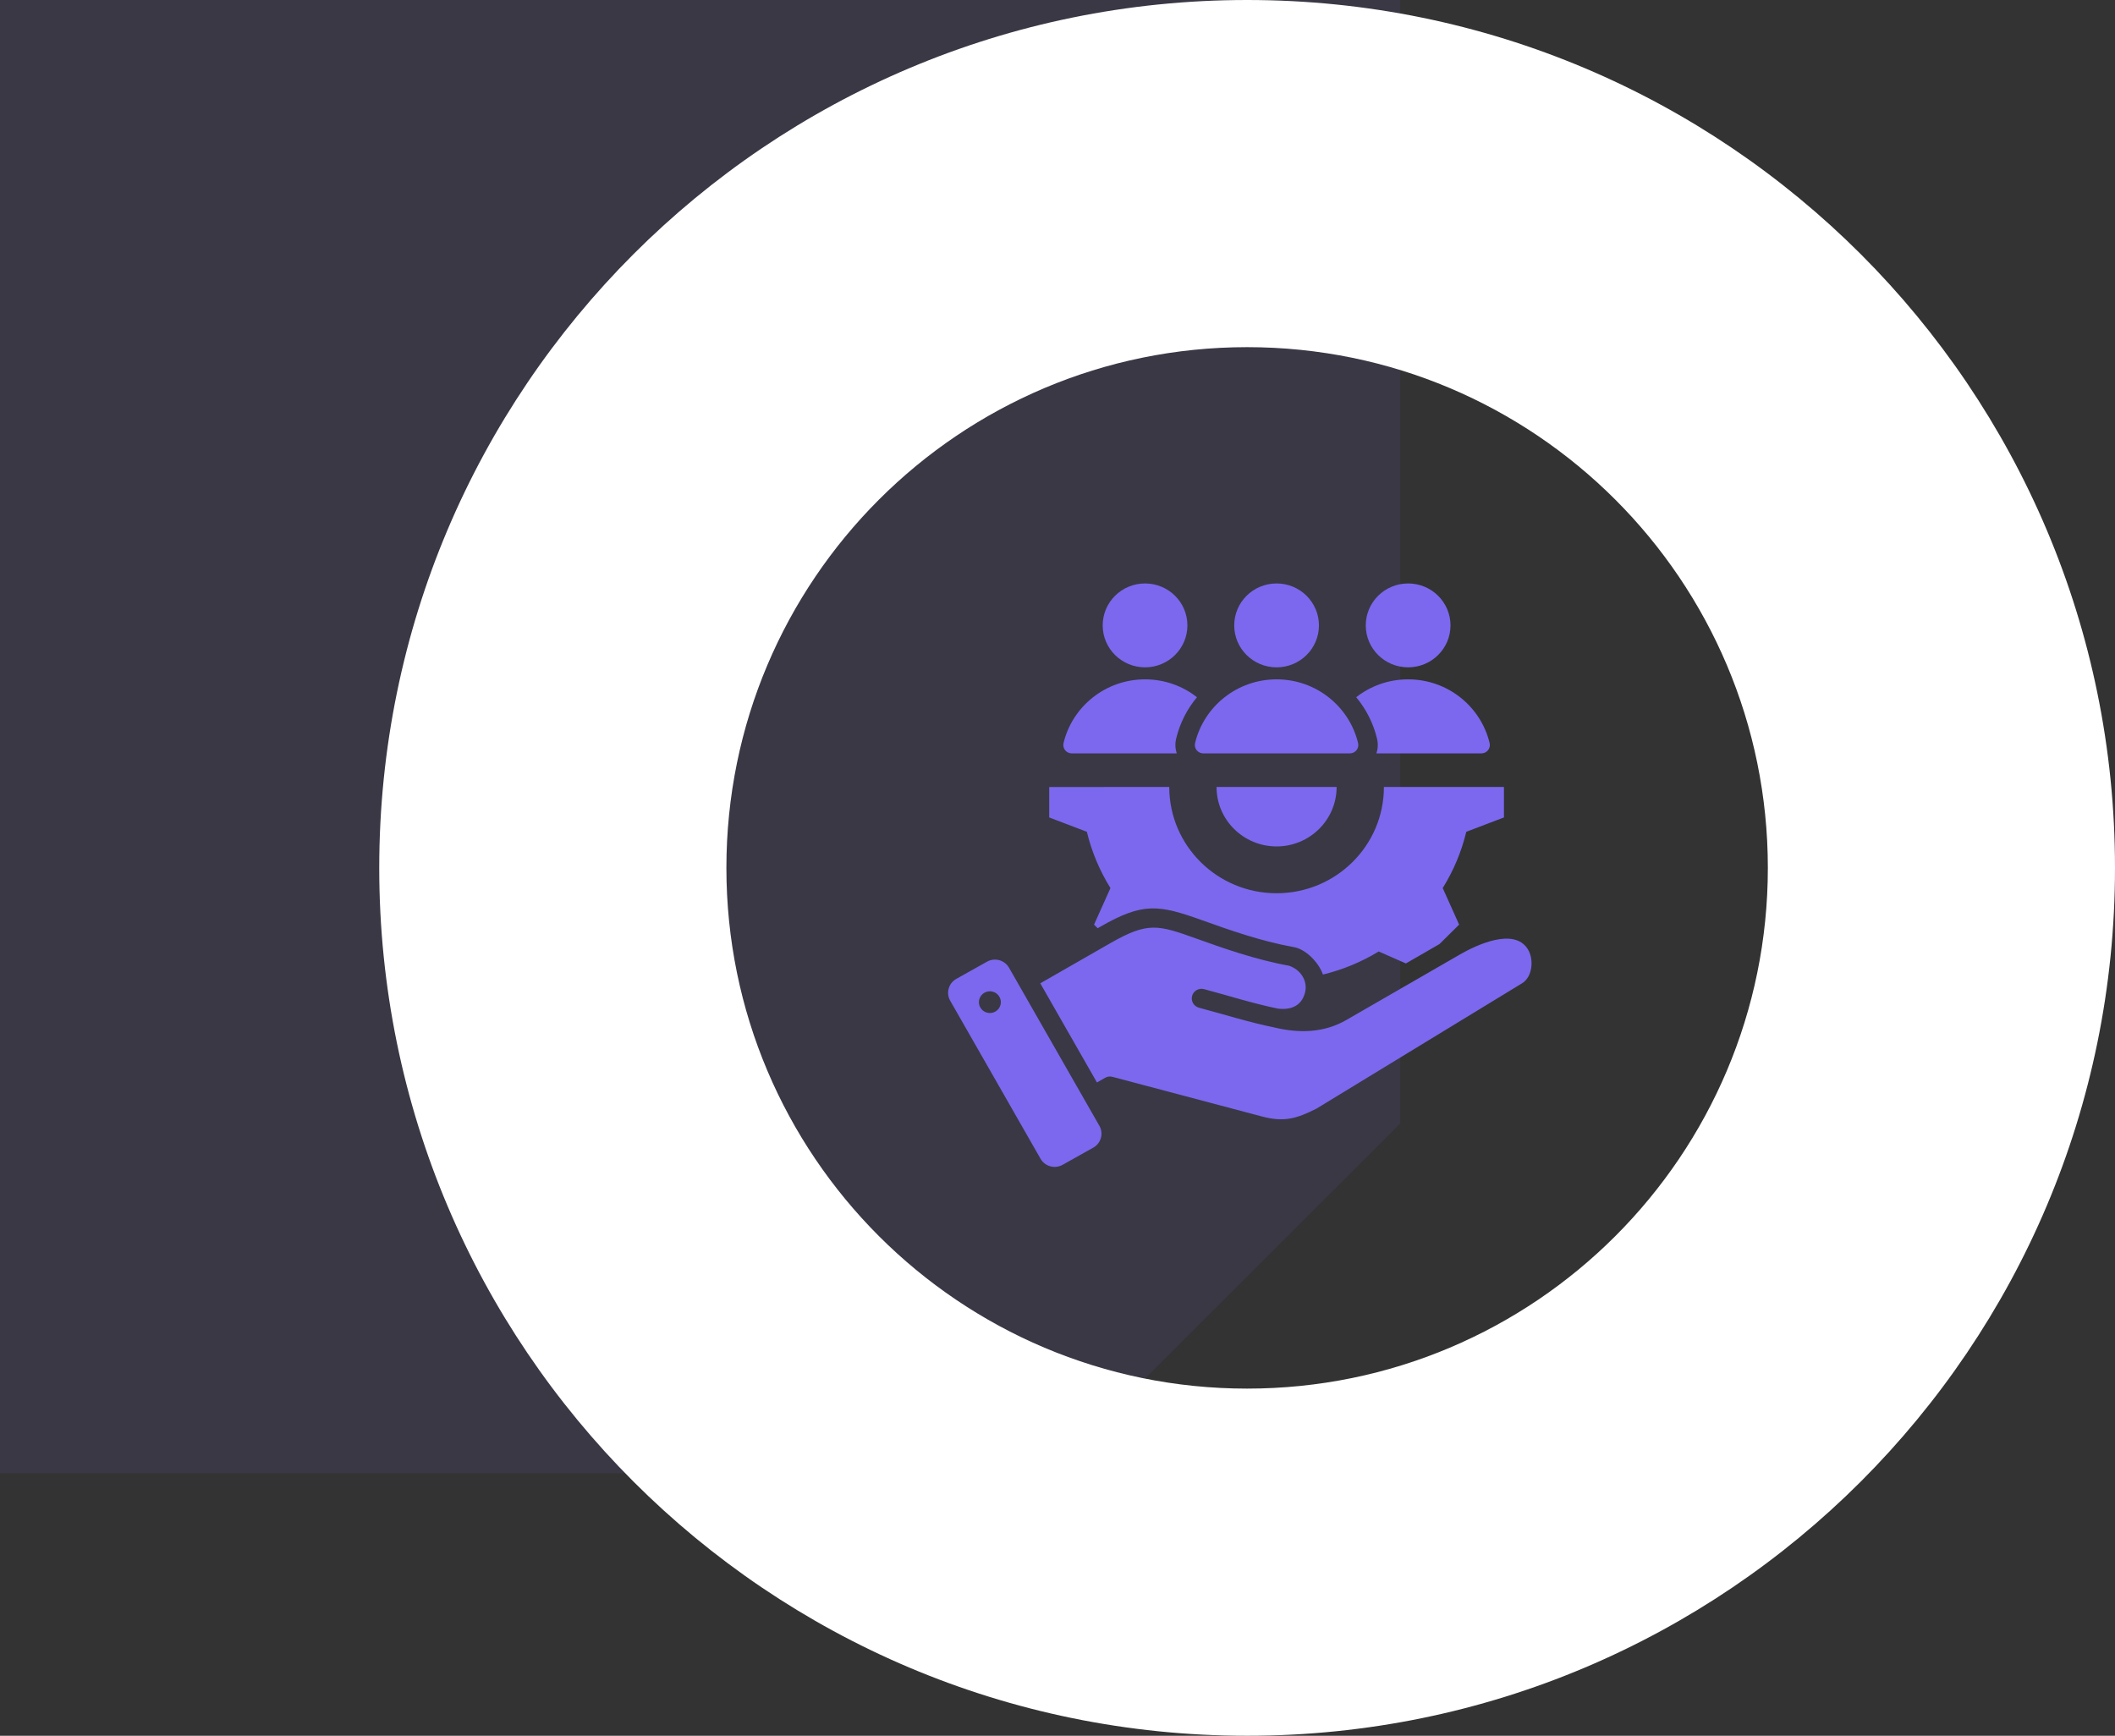<svg width="145" height="119" viewBox="0 0 145 119" fill="none" xmlns="http://www.w3.org/2000/svg">
<rect x="0" y="0" width="145" height="119" fill="#333333" stroke="none"/>
<path opacity="0.1" d="M0 0H96V47.975V77.013L84 89.006L72 101H48H0V0Z" fill="#7B68EE"/>
<path d="M145 59.5C145 92.361 118.361 119 85.5 119C52.639 119 26 92.361 26 59.5C26 26.639 52.639 0 85.5 0C118.361 0 145 26.639 145 59.5ZM49.8 59.5C49.8 79.217 65.783 95.2 85.5 95.2C105.217 95.2 121.2 79.217 121.2 59.5C121.2 39.783 105.217 23.8 85.5 23.8C65.783 23.8 49.8 39.783 49.8 59.5Z" fill="white"/>
<path fill-rule="evenodd" clip-rule="evenodd" d="M80.162 53.953C80.162 57.977 83.456 61.239 87.52 61.239C91.584 61.239 94.878 57.977 94.878 53.953H103.108V56.042L100.525 57.026C100.198 58.389 99.652 59.69 98.91 60.883L100.035 63.39L98.69 64.721L96.385 66.051L94.521 65.231C93.337 65.952 92.048 66.486 90.698 66.812C90.418 65.996 89.51 65.041 88.641 64.92C86.412 64.519 84.186 63.722 82.436 63.096C79.448 62.027 78.376 61.848 75.462 63.518L75.255 63.637L75.006 63.39L76.13 60.884C75.388 59.691 74.842 58.389 74.514 57.026L71.932 56.042V53.954L80.162 53.953ZM69.176 66.344C68.877 65.819 68.198 65.633 67.669 65.93L65.561 67.111C65.031 67.407 64.843 68.079 65.142 68.603L71.34 79.445C71.639 79.969 72.318 80.155 72.847 79.859L74.955 78.678C75.485 78.381 75.673 77.71 75.373 77.185L69.176 66.344ZM67.755 67.968C68.166 67.909 68.548 68.191 68.609 68.598C68.669 69.005 68.384 69.383 67.973 69.443C67.562 69.502 67.179 69.22 67.119 68.814C67.059 68.406 67.344 68.028 67.755 67.968ZM87.612 69.148C88.492 69.254 89.22 68.976 89.464 68.073C89.686 67.253 89.164 66.478 88.38 66.21C86.041 65.787 83.769 64.974 81.983 64.334C79.387 63.405 78.688 63.191 76.128 64.658L71.32 67.414L75.204 74.21L75.763 73.891C75.921 73.8 76.101 73.782 76.265 73.825L86.525 76.545C88.04 76.947 88.912 76.684 90.251 76.007L104.348 67.413C105.077 66.968 105.174 65.759 104.742 65.07C103.795 63.559 101.19 64.802 100.097 65.433L92.303 69.928C90.769 70.813 89.069 70.85 87.37 70.442C85.619 70.086 83.923 69.544 82.199 69.086C81.844 68.992 81.633 68.631 81.728 68.279C81.823 67.928 82.188 67.719 82.543 67.812C84.23 68.26 85.901 68.798 87.612 69.148ZM87.52 40C89.124 40 90.424 41.288 90.424 42.876C90.424 44.464 89.124 45.751 87.52 45.751C85.916 45.751 84.616 44.464 84.616 42.876C84.616 41.287 85.916 40 87.52 40ZM82.501 51.651H92.54C92.919 51.651 93.195 51.304 93.107 50.939C92.505 48.437 90.232 46.575 87.52 46.575C84.808 46.575 82.535 48.437 81.933 50.939C81.845 51.304 82.121 51.651 82.501 51.651ZM96.538 40C98.142 40 99.443 41.288 99.443 42.876C99.443 44.464 98.143 45.751 96.538 45.751C94.934 45.751 93.634 44.464 93.634 42.876C93.634 41.287 94.935 40 96.538 40ZM94.366 51.651C94.469 51.334 94.489 50.986 94.404 50.633C94.147 49.566 93.65 48.605 92.978 47.8C93.957 47.033 95.193 46.575 96.538 46.575C99.25 46.575 101.523 48.436 102.125 50.939C102.213 51.304 101.937 51.651 101.558 51.651H94.366ZM73.482 51.651C73.103 51.651 72.826 51.304 72.915 50.939C73.517 48.437 75.79 46.575 78.501 46.575C79.847 46.575 81.083 47.033 82.062 47.8C81.39 48.605 80.892 49.566 80.636 50.633C80.551 50.985 80.571 51.334 80.674 51.65L73.482 51.651ZM78.502 40C80.106 40 81.406 41.288 81.406 42.876C81.406 44.464 80.106 45.751 78.502 45.751C76.898 45.751 75.598 44.464 75.598 42.876C75.598 41.287 76.898 40 78.502 40ZM91.636 53.953H83.404C83.404 56.204 85.247 58.029 87.52 58.029C89.793 58.029 91.636 56.204 91.636 53.953Z" fill="#7B68EE"/>
</svg>
